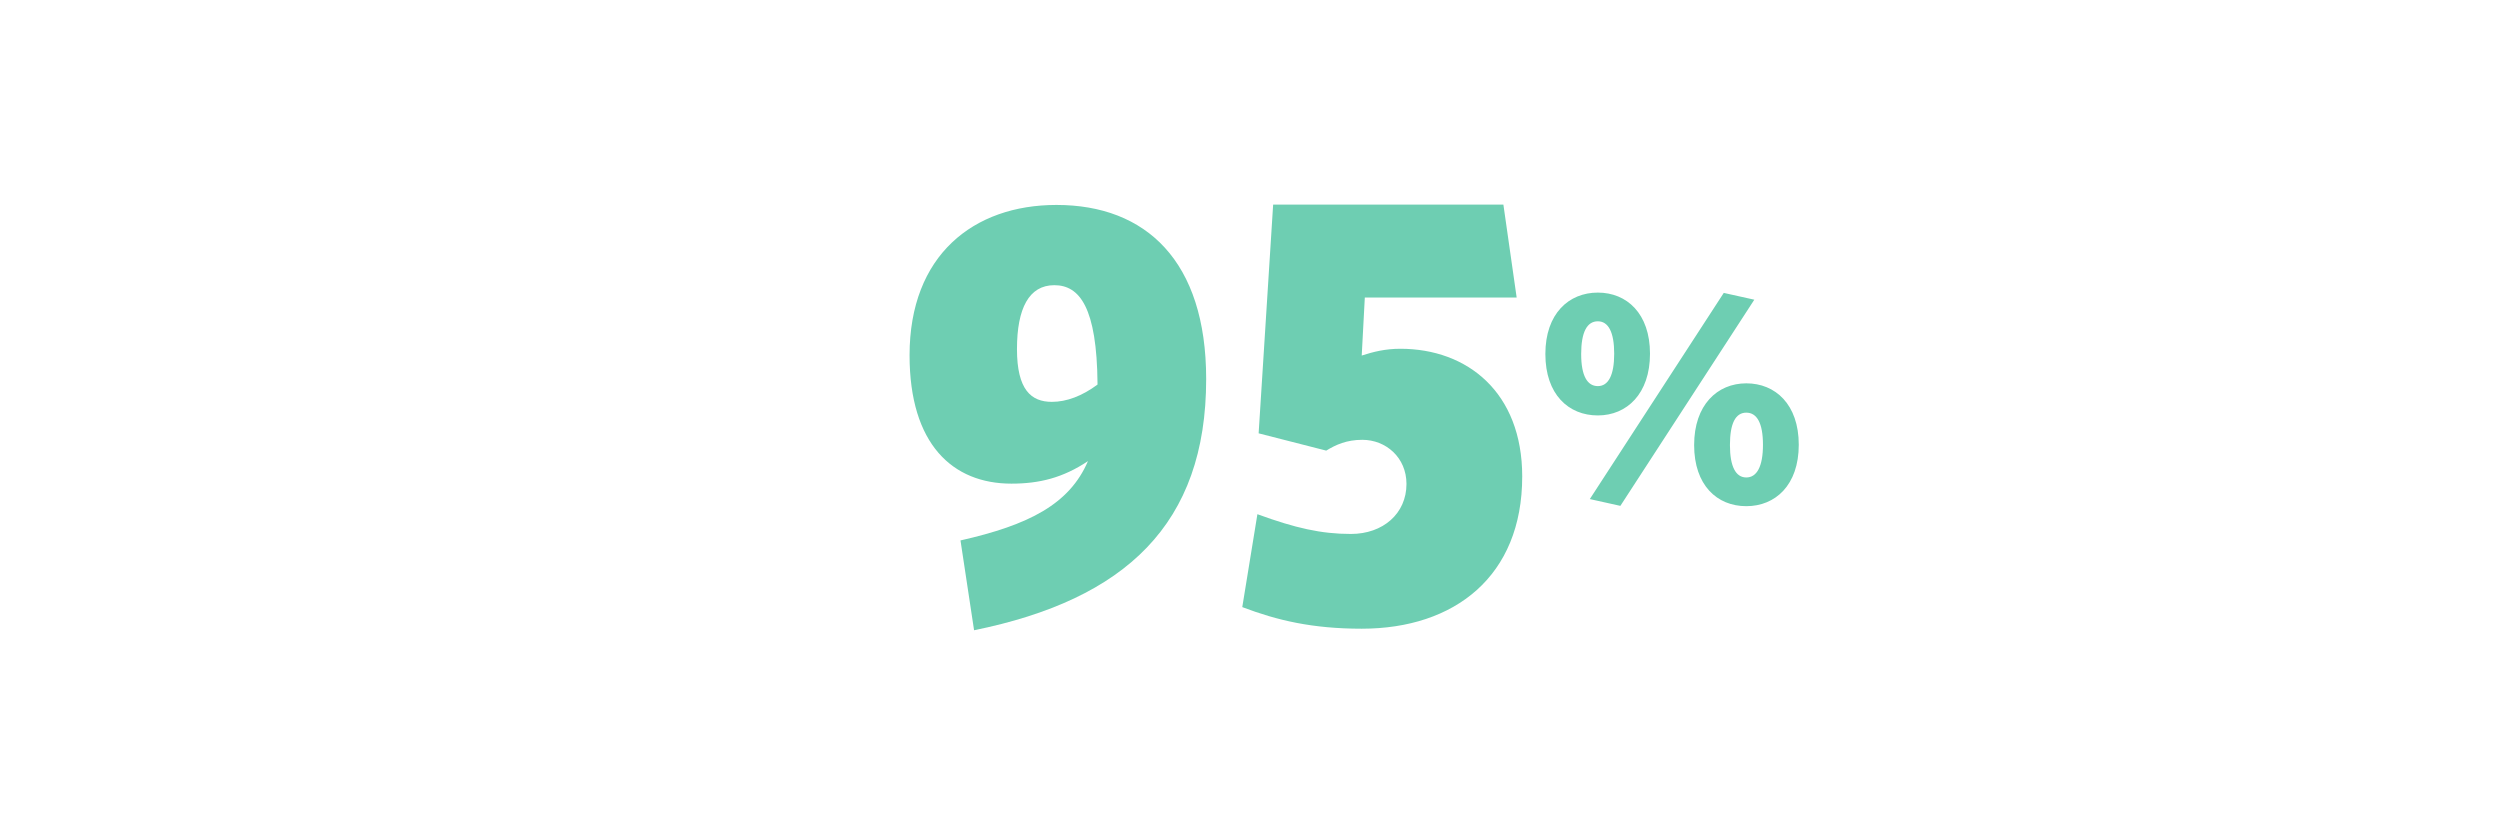 <svg version="1.2" xmlns="http://www.w3.org/2000/svg" viewBox="0 0 810 270" width="810" height="270">
	<title>DEI_Percentages_SVG_1 (1)</title>
	<style>
		.s0 { fill: #6eceb2 } 
	</style>
	<path fill-rule="evenodd" class="s0" d="m311.2 175.1c22.1-5 35.3-11.7 41.3-25.7-8.1 5.4-15.7 7.3-24.8 7.3-19 0-33-12.7-33-41.6 0-32.4 20.7-48.7 47.6-48.7 29 0 48.5 18.2 48.5 56.4 0 47-26.1 71.4-75.2 81.4zm44.4-50.5v-0.2c-0.2-24.8-5.8-32-14-32-8.2 0-12.1 7.5-12.1 20.7 0 13.2 4.6 17.1 11.3 17.1 4.8 0 9.8-1.9 14.8-5.6z"/>
	<path fill-rule="evenodd" class="s0" d="m517.7 134.6c-9.5 0-17-6.8-17-19.9 0-13.1 7.6-19.9 17-19.9 9.4 0 16.9 6.8 16.9 19.8 0 13-7.5 20-16.9 20zm0-30.5c-3.5 0-5.4 3.5-5.4 10.6 0 7.1 2 10.4 5.4 10.4 3.4 0 5.3-3.5 5.3-10.5 0-7-1.9-10.5-5.3-10.5zm7.3 59.8l-9.9-2.2 43.4-66.8 9.9 2.2zm40.8 0.1c-9.5 0-16.9-6.8-16.9-19.8 0-13 7.5-20 16.9-20 9.4 0 17 6.8 17 19.9 0 13.1-7.6 19.9-17 19.9zm0-30.3c-3.5 0-5.3 3.5-5.3 10.5 0 7 1.9 10.5 5.3 10.5 3.4 0 5.4-3.5 5.4-10.6 0-7.1-2-10.4-5.4-10.4z"/>
	<path class="s0" d="m493.2 154.4c0-27.3-17.8-41.4-39.5-41.4-4.9 0-8.8 1-12.5 2.2l1-18.8h49.2l-4.3-30.1h-74.6l-4.7 74.1 21.9 5.6c3.1-1.9 6.6-3.5 11.7-3.5 7.6 0 14.3 5.7 14.3 14.3 0 9.6-7.6 16.2-18 16.2-9.6 0-18-1.9-30.3-6.4l-4.9 30.1c11.3 4.3 22.7 7 38.7 7 30.1 0 52-17 52-49.3z"/>
</svg>